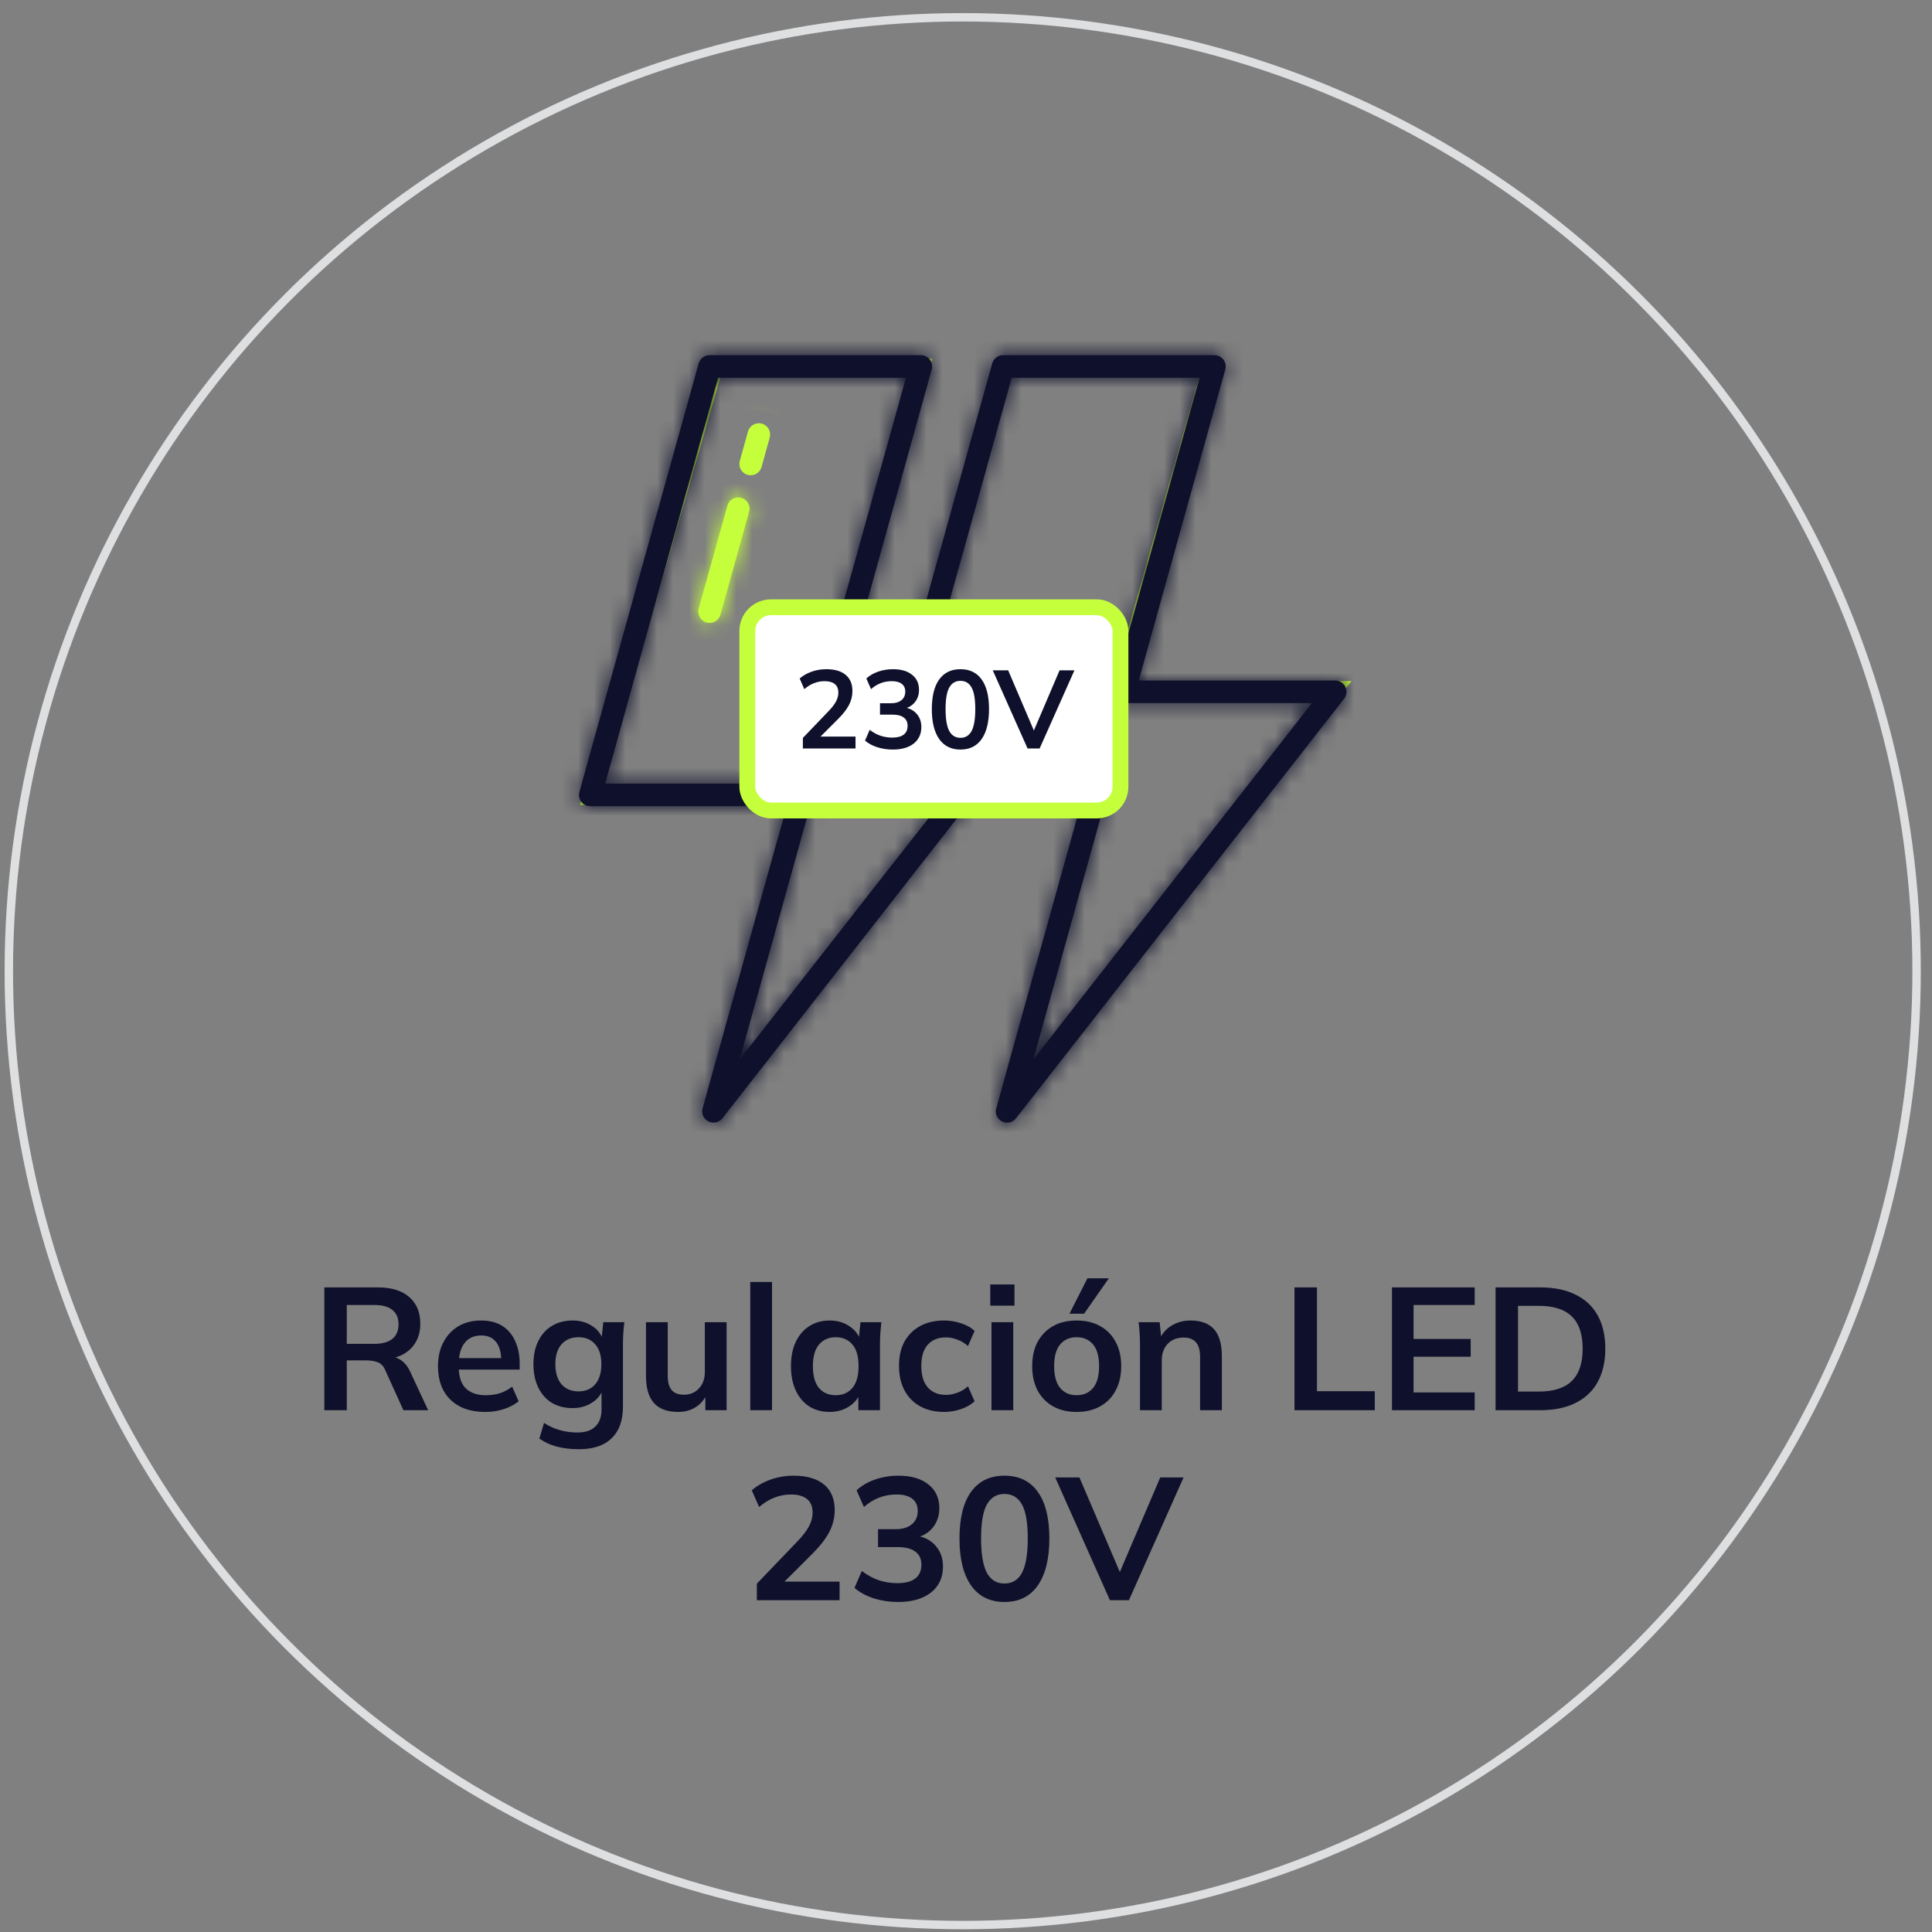 <svg width="122" height="122" viewBox="0 0 122 122" fill="none" xmlns="http://www.w3.org/2000/svg">
<rect x="0" y="0" width="122" height="122" fill="#808080" stroke="none"/>
<circle cx="60.792" cy="61.327" r="60.235" stroke="#DEDFE1" stroke-width="0.531"/>
<path d="M20.48 89.05V81.295H23.868C24.719 81.295 25.375 81.496 25.837 81.9C26.307 82.303 26.541 82.864 26.541 83.583C26.541 84.059 26.435 84.466 26.222 84.804C26.017 85.141 25.72 85.401 25.331 85.585C24.943 85.761 24.484 85.849 23.956 85.849L24.11 85.64H24.484C24.792 85.64 25.067 85.721 25.309 85.882C25.551 86.043 25.749 86.289 25.903 86.619L27.036 89.05H25.474L24.33 86.531C24.228 86.274 24.07 86.106 23.857 86.025C23.652 85.944 23.403 85.904 23.109 85.904H21.899V89.05H20.48ZM21.899 84.859H23.637C24.136 84.859 24.514 84.756 24.77 84.551C25.034 84.338 25.166 84.03 25.166 83.627C25.166 83.224 25.034 82.919 24.77 82.714C24.514 82.508 24.136 82.406 23.637 82.406H21.899V84.859ZM30.638 89.16C29.707 89.16 28.977 88.903 28.449 88.39C27.921 87.876 27.657 87.172 27.657 86.278C27.657 85.698 27.771 85.192 27.998 84.76C28.226 84.327 28.541 83.99 28.944 83.748C29.355 83.506 29.832 83.385 30.374 83.385C30.91 83.385 31.357 83.499 31.716 83.726C32.076 83.953 32.347 84.272 32.53 84.683C32.721 85.094 32.816 85.574 32.816 86.124V86.487H28.768V85.761H31.837L31.65 85.915C31.65 85.401 31.54 85.009 31.32 84.738C31.108 84.466 30.796 84.331 30.385 84.331C29.931 84.331 29.579 84.492 29.329 84.815C29.087 85.138 28.966 85.588 28.966 86.168V86.311C28.966 86.912 29.113 87.363 29.406 87.664C29.707 87.957 30.129 88.104 30.671 88.104C30.987 88.104 31.28 88.064 31.551 87.983C31.83 87.895 32.094 87.755 32.343 87.565L32.75 88.489C32.486 88.701 32.171 88.867 31.804 88.984C31.438 89.101 31.049 89.16 30.638 89.16ZM36.555 91.514C36.041 91.514 35.576 91.459 35.158 91.349C34.747 91.239 34.38 91.07 34.058 90.843L34.355 89.853C34.567 89.992 34.787 90.106 35.015 90.194C35.242 90.282 35.477 90.348 35.719 90.392C35.961 90.436 36.206 90.458 36.456 90.458C36.969 90.458 37.35 90.329 37.6 90.073C37.856 89.823 37.985 89.464 37.985 88.995V87.664H38.095C37.977 88.045 37.739 88.35 37.38 88.577C37.028 88.804 36.621 88.918 36.159 88.918C35.66 88.918 35.224 88.808 34.85 88.588C34.483 88.361 34.197 88.038 33.992 87.62C33.786 87.202 33.684 86.71 33.684 86.146C33.684 85.581 33.786 85.094 33.992 84.683C34.197 84.265 34.483 83.946 34.85 83.726C35.224 83.499 35.66 83.385 36.159 83.385C36.628 83.385 37.035 83.499 37.38 83.726C37.732 83.946 37.966 84.246 38.084 84.628L37.985 84.562L38.095 83.495H39.426C39.396 83.722 39.374 83.953 39.36 84.188C39.345 84.422 39.338 84.653 39.338 84.881V88.83C39.338 89.703 39.099 90.366 38.623 90.821C38.153 91.283 37.464 91.514 36.555 91.514ZM36.533 87.862C36.973 87.862 37.321 87.715 37.578 87.422C37.842 87.121 37.974 86.696 37.974 86.146C37.974 85.596 37.842 85.174 37.578 84.881C37.321 84.588 36.973 84.441 36.533 84.441C36.085 84.441 35.73 84.588 35.466 84.881C35.202 85.174 35.07 85.596 35.07 86.146C35.07 86.696 35.202 87.121 35.466 87.422C35.73 87.715 36.085 87.862 36.533 87.862ZM42.825 89.16C42.144 89.16 41.634 88.973 41.297 88.599C40.959 88.225 40.791 87.653 40.791 86.883V83.495H42.166V86.872C42.166 87.282 42.25 87.587 42.419 87.785C42.587 87.975 42.844 88.071 43.188 88.071C43.577 88.071 43.892 87.939 44.135 87.675C44.384 87.411 44.508 87.062 44.508 86.63V83.495H45.883V89.05H44.541V87.917H44.696C44.534 88.313 44.288 88.621 43.959 88.841C43.636 89.053 43.258 89.16 42.825 89.16ZM47.376 89.05V80.954H48.751V89.05H47.376ZM52.389 89.16C51.905 89.16 51.48 89.046 51.113 88.819C50.747 88.584 50.461 88.251 50.255 87.818C50.05 87.385 49.947 86.868 49.947 86.267C49.947 85.665 50.05 85.152 50.255 84.727C50.461 84.294 50.747 83.964 51.113 83.737C51.48 83.502 51.905 83.385 52.389 83.385C52.859 83.385 53.269 83.502 53.621 83.737C53.981 83.964 54.219 84.272 54.336 84.661H54.215L54.336 83.495H55.656C55.634 83.722 55.612 83.953 55.59 84.188C55.576 84.422 55.568 84.653 55.568 84.881V89.05H54.204L54.193 87.906H54.325C54.208 88.287 53.97 88.591 53.61 88.819C53.251 89.046 52.844 89.16 52.389 89.16ZM52.774 88.104C53.207 88.104 53.555 87.954 53.819 87.653C54.083 87.345 54.215 86.883 54.215 86.267C54.215 85.651 54.083 85.192 53.819 84.892C53.555 84.591 53.207 84.441 52.774 84.441C52.342 84.441 51.993 84.591 51.729 84.892C51.465 85.192 51.333 85.651 51.333 86.267C51.333 86.883 51.462 87.345 51.718 87.653C51.982 87.954 52.334 88.104 52.774 88.104ZM59.618 89.16C59.046 89.16 58.543 89.043 58.111 88.808C57.685 88.573 57.355 88.24 57.121 87.807C56.886 87.367 56.769 86.846 56.769 86.245C56.769 85.644 56.886 85.13 57.121 84.705C57.363 84.279 57.696 83.953 58.122 83.726C58.547 83.499 59.046 83.385 59.618 83.385C59.984 83.385 60.34 83.444 60.685 83.561C61.037 83.671 61.323 83.832 61.543 84.045L61.125 85.002C60.927 84.819 60.703 84.683 60.454 84.595C60.212 84.499 59.973 84.452 59.739 84.452C59.247 84.452 58.862 84.606 58.584 84.914C58.312 85.222 58.177 85.669 58.177 86.256C58.177 86.843 58.312 87.293 58.584 87.609C58.862 87.924 59.247 88.082 59.739 88.082C59.966 88.082 60.201 88.038 60.443 87.95C60.692 87.862 60.919 87.726 61.125 87.543L61.543 88.489C61.315 88.701 61.026 88.867 60.674 88.984C60.329 89.101 59.977 89.16 59.618 89.16ZM62.609 89.05V83.495H63.984V89.05H62.609ZM62.532 82.45V81.108H64.061V82.45H62.532ZM67.985 89.16C67.413 89.16 66.918 89.043 66.5 88.808C66.082 88.573 65.755 88.24 65.521 87.807C65.293 87.374 65.18 86.861 65.18 86.267C65.18 85.673 65.293 85.163 65.521 84.738C65.755 84.305 66.082 83.972 66.5 83.737C66.918 83.502 67.413 83.385 67.985 83.385C68.557 83.385 69.052 83.502 69.47 83.737C69.895 83.972 70.222 84.305 70.449 84.738C70.683 85.163 70.801 85.673 70.801 86.267C70.801 86.861 70.683 87.374 70.449 87.807C70.222 88.24 69.895 88.573 69.47 88.808C69.052 89.043 68.557 89.16 67.985 89.16ZM67.985 88.104C68.418 88.104 68.762 87.954 69.019 87.653C69.275 87.345 69.404 86.883 69.404 86.267C69.404 85.651 69.275 85.192 69.019 84.892C68.762 84.591 68.418 84.441 67.985 84.441C67.552 84.441 67.207 84.591 66.951 84.892C66.694 85.192 66.566 85.651 66.566 86.267C66.566 86.883 66.694 87.345 66.951 87.653C67.207 87.954 67.552 88.104 67.985 88.104ZM67.534 82.956L68.667 80.723H70.02L68.458 82.956H67.534ZM71.987 89.05V84.881C71.987 84.653 71.979 84.422 71.965 84.188C71.95 83.953 71.928 83.722 71.899 83.495H73.23L73.34 84.595H73.208C73.384 84.206 73.644 83.909 73.989 83.704C74.333 83.491 74.733 83.385 75.188 83.385C75.84 83.385 76.332 83.568 76.662 83.935C76.992 84.302 77.157 84.874 77.157 85.651V89.05H75.782V85.717C75.782 85.269 75.694 84.951 75.518 84.76C75.349 84.562 75.092 84.463 74.748 84.463C74.322 84.463 73.985 84.595 73.736 84.859C73.486 85.123 73.362 85.475 73.362 85.915V89.05H71.987ZM81.743 89.05V81.295H83.162V87.851H86.814V89.05H81.743ZM87.898 89.05V81.295H93.123V82.406H89.262V84.551H92.87V85.673H89.262V87.928H93.123V89.05H87.898ZM94.44 89.05V81.295H97.256C98.144 81.295 98.892 81.449 99.5 81.757C100.116 82.058 100.582 82.498 100.897 83.077C101.213 83.649 101.37 84.346 101.37 85.167C101.37 85.981 101.213 86.677 100.897 87.257C100.582 87.836 100.116 88.28 99.5 88.588C98.892 88.896 98.144 89.05 97.256 89.05H94.44ZM95.859 87.873H97.168C98.107 87.873 98.804 87.649 99.258 87.202C99.713 86.754 99.94 86.076 99.94 85.167C99.94 84.25 99.713 83.572 99.258 83.132C98.804 82.684 98.107 82.461 97.168 82.461H95.859V87.873ZM47.792 101.05V100.005L50.366 97.321C50.689 96.984 50.927 96.672 51.081 96.386C51.235 96.1 51.312 95.806 51.312 95.506C51.312 95.132 51.195 94.85 50.96 94.659C50.726 94.468 50.385 94.373 49.937 94.373C49.578 94.373 49.233 94.439 48.903 94.571C48.573 94.695 48.251 94.894 47.935 95.165L47.473 94.109C47.789 93.83 48.177 93.606 48.639 93.438C49.109 93.269 49.6 93.185 50.113 93.185C50.949 93.185 51.591 93.372 52.038 93.746C52.486 94.12 52.709 94.655 52.709 95.352C52.709 95.836 52.596 96.298 52.368 96.738C52.141 97.171 51.789 97.625 51.312 98.102L49.167 100.247V99.873H53.017V101.05H47.792ZM56.709 101.16C56.174 101.16 55.66 101.083 55.169 100.929C54.678 100.767 54.274 100.547 53.959 100.269L54.421 99.202C54.766 99.466 55.121 99.66 55.488 99.785C55.862 99.909 56.254 99.972 56.665 99.972C57.164 99.972 57.541 99.873 57.798 99.675C58.055 99.477 58.183 99.187 58.183 98.806C58.183 98.439 58.055 98.164 57.798 97.981C57.549 97.79 57.182 97.695 56.698 97.695H55.444V96.562H56.577C56.995 96.562 57.329 96.459 57.578 96.254C57.827 96.049 57.952 95.766 57.952 95.407C57.952 95.07 57.835 94.813 57.6 94.637C57.373 94.461 57.043 94.373 56.61 94.373C55.833 94.373 55.147 94.637 54.553 95.165L54.091 94.109C54.406 93.816 54.795 93.588 55.257 93.427C55.726 93.266 56.218 93.185 56.731 93.185C57.538 93.185 58.168 93.368 58.623 93.735C59.085 94.094 59.316 94.597 59.316 95.242C59.316 95.704 59.184 96.103 58.92 96.441C58.663 96.771 58.308 96.991 57.853 97.101V96.969C58.388 97.057 58.803 97.277 59.096 97.629C59.397 97.974 59.547 98.406 59.547 98.927C59.547 99.616 59.294 100.162 58.788 100.566C58.282 100.962 57.589 101.16 56.709 101.16ZM63.426 101.16C62.517 101.16 61.816 100.815 61.325 100.126C60.834 99.429 60.588 98.439 60.588 97.156C60.588 95.858 60.834 94.871 61.325 94.197C61.816 93.522 62.517 93.185 63.426 93.185C64.343 93.185 65.043 93.522 65.527 94.197C66.018 94.871 66.264 95.854 66.264 97.145C66.264 98.436 66.018 99.429 65.527 100.126C65.043 100.815 64.343 101.16 63.426 101.16ZM63.426 99.994C63.925 99.994 64.295 99.766 64.537 99.312C64.779 98.85 64.9 98.127 64.9 97.145C64.9 96.162 64.779 95.451 64.537 95.011C64.295 94.564 63.925 94.34 63.426 94.34C62.934 94.34 62.564 94.564 62.315 95.011C62.073 95.451 61.952 96.162 61.952 97.145C61.952 98.127 62.073 98.85 62.315 99.312C62.564 99.766 62.934 99.994 63.426 99.994ZM70.088 101.05L66.633 93.295H68.162L70.945 99.807H70.484L73.266 93.295H74.74L71.287 101.05H70.088Z" fill="#0F112C"/>
<path d="M60.301 50.311L65.488 43.528H58.183M60.301 50.311L45.139 70.138L50.356 50.311H37.312L45.139 23.178H58.183L52.443 43.528H58.183M60.301 50.311H69.14L63.401 70.138L84.272 43.528H70.706L76.445 23.178H63.401L58.183 42.484V43.528" stroke="#C5FF3B" stroke-width="1.044"/>
<mask id="path-4-inside-1_1090_876" fill="white">
<path d="M46.81 31.434C46.719 31.409 46.625 31.402 46.532 31.413C46.439 31.425 46.349 31.454 46.268 31.5C46.186 31.547 46.115 31.608 46.057 31.682C45.999 31.756 45.957 31.84 45.932 31.93L44.125 38.414C44.097 38.505 44.088 38.601 44.098 38.696C44.108 38.79 44.137 38.882 44.182 38.965C44.228 39.048 44.29 39.121 44.365 39.181C44.439 39.24 44.525 39.283 44.616 39.309C44.708 39.334 44.804 39.341 44.898 39.329C44.992 39.317 45.083 39.286 45.165 39.238C45.248 39.191 45.319 39.127 45.377 39.051C45.434 38.975 45.475 38.889 45.499 38.797L47.304 32.313C47.355 32.131 47.331 31.936 47.238 31.771C47.146 31.607 46.992 31.485 46.81 31.434Z"/>
</mask>
<path d="M46.81 31.434C46.719 31.409 46.625 31.402 46.532 31.413C46.439 31.425 46.349 31.454 46.268 31.5C46.186 31.547 46.115 31.608 46.057 31.682C45.999 31.756 45.957 31.84 45.932 31.93L44.125 38.414C44.097 38.505 44.088 38.601 44.098 38.696C44.108 38.79 44.137 38.882 44.182 38.965C44.228 39.048 44.29 39.121 44.365 39.181C44.439 39.24 44.525 39.283 44.616 39.309C44.708 39.334 44.804 39.341 44.898 39.329C44.992 39.317 45.083 39.286 45.165 39.238C45.248 39.191 45.319 39.127 45.377 39.051C45.434 38.975 45.475 38.889 45.499 38.797L47.304 32.313C47.355 32.131 47.331 31.936 47.238 31.771C47.146 31.607 46.992 31.485 46.81 31.434Z" fill="#C5FF3B"/>
<path d="M46.81 31.434L47.937 27.415L47.928 27.413L46.81 31.434ZM45.932 31.93L49.953 33.051L49.954 33.047L45.932 31.93ZM44.125 38.414L48.12 39.626L48.133 39.581L48.146 39.535L44.125 38.414ZM45.499 38.797L41.477 37.677L41.464 37.724L41.453 37.771L45.499 38.797ZM47.304 32.313L43.283 31.189L43.282 31.193L47.304 32.313ZM47.928 27.413C47.31 27.241 46.664 27.192 46.026 27.27L47.038 35.557C46.587 35.612 46.129 35.578 45.691 35.456L47.928 27.413ZM46.026 27.27C45.389 27.348 44.773 27.55 44.215 27.866L48.321 35.135C47.925 35.358 47.489 35.502 47.038 35.557L46.026 27.27ZM44.215 27.866C43.656 28.182 43.164 28.605 42.769 29.11L49.345 34.254C49.065 34.612 48.717 34.911 48.321 35.135L44.215 27.866ZM42.769 29.11C42.373 29.616 42.081 30.195 41.91 30.813L49.954 33.047C49.832 33.485 49.625 33.895 49.345 34.254L42.769 29.11ZM41.91 30.81L40.104 37.294L48.146 39.535L49.953 33.051L41.91 30.81ZM40.13 37.203C39.941 37.826 39.879 38.481 39.946 39.129L48.25 38.262C48.298 38.721 48.254 39.184 48.12 39.626L40.13 37.203ZM39.946 39.129C40.014 39.777 40.21 40.404 40.524 40.975L47.841 36.955C48.063 37.359 48.202 37.803 48.25 38.262L39.946 39.129ZM40.524 40.975C40.838 41.546 41.262 42.048 41.773 42.453L46.956 35.908C47.318 36.195 47.619 36.55 47.841 36.955L40.524 40.975ZM41.773 42.453C42.283 42.857 42.87 43.156 43.497 43.33L45.735 35.287C46.18 35.411 46.595 35.622 46.956 35.908L41.773 42.453ZM43.497 43.33C44.125 43.505 44.781 43.552 45.427 43.47L44.369 35.188C44.826 35.13 45.291 35.163 45.735 35.287L43.497 43.33ZM45.427 43.47C46.073 43.387 46.696 43.176 47.26 42.849L43.071 35.627C43.47 35.396 43.911 35.247 44.369 35.188L45.427 43.47ZM47.26 42.849C47.823 42.523 48.315 42.087 48.708 41.567L42.045 36.536C42.323 36.168 42.672 35.859 43.071 35.627L47.26 42.849ZM48.708 41.567C49.1 41.047 49.385 40.454 49.545 39.823L41.453 37.771C41.566 37.324 41.767 36.904 42.045 36.536L48.708 41.567ZM49.52 39.916L51.325 33.432L43.282 31.193L41.477 37.677L49.52 39.916ZM51.324 33.437C51.673 32.189 51.512 30.854 50.877 29.725L43.6 33.818C43.15 33.018 43.036 32.072 43.283 31.189L51.324 33.437ZM50.877 29.725C50.242 28.596 49.184 27.765 47.937 27.415L45.682 35.453C44.799 35.206 44.05 34.617 43.6 33.818L50.877 29.725Z" fill="#C5FF3B" mask="url(#path-4-inside-1_1090_876)"/>
<mask id="path-6-inside-2_1090_876" fill="white">
<path d="M48.111 26.753C48.021 26.728 47.927 26.721 47.834 26.732C47.741 26.743 47.651 26.772 47.569 26.818C47.487 26.864 47.416 26.926 47.358 27C47.3 27.074 47.258 27.158 47.233 27.248L46.719 29.095C46.692 29.186 46.683 29.281 46.693 29.375C46.703 29.469 46.732 29.561 46.778 29.644C46.824 29.727 46.886 29.8 46.96 29.859C47.034 29.917 47.12 29.961 47.211 29.986C47.302 30.012 47.398 30.019 47.492 30.007C47.586 29.995 47.676 29.964 47.758 29.917C47.841 29.869 47.912 29.806 47.97 29.731C48.027 29.655 48.069 29.569 48.093 29.477L48.606 27.631C48.631 27.541 48.639 27.447 48.627 27.354C48.616 27.261 48.587 27.171 48.541 27.09C48.495 27.008 48.433 26.936 48.359 26.879C48.286 26.821 48.201 26.778 48.111 26.753Z"/>
</mask>
<path d="M48.111 26.753C48.021 26.728 47.927 26.721 47.834 26.732C47.741 26.743 47.651 26.772 47.569 26.818C47.487 26.864 47.416 26.926 47.358 27C47.3 27.074 47.258 27.158 47.233 27.248L46.719 29.095C46.692 29.186 46.683 29.281 46.693 29.375C46.703 29.469 46.732 29.561 46.778 29.644C46.824 29.727 46.886 29.8 46.96 29.859C47.034 29.917 47.12 29.961 47.211 29.986C47.302 30.012 47.398 30.019 47.492 30.007C47.586 29.995 47.676 29.964 47.758 29.917C47.841 29.869 47.912 29.806 47.97 29.731C48.027 29.655 48.069 29.569 48.093 29.477L48.606 27.631C48.631 27.541 48.639 27.447 48.627 27.354C48.616 27.261 48.587 27.171 48.541 27.09C48.495 27.008 48.433 26.936 48.359 26.879C48.286 26.821 48.201 26.778 48.111 26.753Z" fill="#C5FF3B"/>
<path d="M48.111 26.753L46.98 30.771L46.99 30.774L48.111 26.753ZM47.233 27.248L51.255 28.367L51.257 28.36L47.233 27.248ZM46.719 29.095L50.718 30.293L50.73 30.253L50.741 30.214L46.719 29.095ZM48.093 29.477L44.071 28.358L44.06 28.397L44.05 28.436L48.093 29.477ZM48.606 27.631L44.586 26.509L44.585 26.512L48.606 27.631ZM49.242 22.735C48.623 22.561 47.975 22.51 47.336 22.587L48.332 30.876C47.879 30.931 47.42 30.895 46.98 30.771L49.242 22.735ZM47.336 22.587C46.697 22.664 46.079 22.866 45.518 23.182L49.62 30.454C49.222 30.678 48.785 30.822 48.332 30.876L47.336 22.587ZM45.518 23.182C44.958 23.499 44.465 23.922 44.069 24.43L50.647 29.57C50.366 29.93 50.017 30.23 49.62 30.454L45.518 23.182ZM44.069 24.43C43.673 24.937 43.38 25.517 43.209 26.137L51.257 28.36C51.135 28.799 50.928 29.211 50.647 29.57L44.069 24.43ZM43.211 26.13L42.698 27.976L50.741 30.214L51.255 28.367L43.211 26.13ZM42.721 27.897C42.534 28.519 42.474 29.172 42.542 29.819L50.844 28.932C50.893 29.389 50.85 29.852 50.718 30.293L42.721 27.897ZM42.542 29.819C42.611 30.465 42.809 31.091 43.123 31.66L50.433 27.628C50.655 28.031 50.795 28.474 50.844 28.932L42.542 29.819ZM43.123 31.66C43.436 32.229 43.861 32.729 44.37 33.133L49.55 26.585C49.91 26.87 50.211 27.225 50.433 27.628L43.123 31.66ZM44.37 33.133C44.88 33.536 45.465 33.833 46.091 34.008L48.331 25.965C48.774 26.088 49.189 26.299 49.55 26.585L44.37 33.133ZM46.091 34.008C46.717 34.182 47.371 34.23 48.016 34.148L46.968 25.865C47.424 25.808 47.888 25.841 48.331 25.965L46.091 34.008ZM48.016 34.148C48.66 34.066 49.282 33.857 49.845 33.532L45.672 26.302C46.07 26.071 46.511 25.923 46.968 25.865L48.016 34.148ZM49.845 33.532C50.408 33.208 50.9 32.774 51.294 32.256L44.646 27.205C44.925 26.839 45.273 26.532 45.672 26.302L49.845 33.532ZM51.294 32.256C51.687 31.739 51.973 31.148 52.135 30.519L44.05 28.436C44.165 27.99 44.368 27.572 44.646 27.205L51.294 32.256ZM52.114 30.596L52.628 28.75L44.585 26.512L44.071 28.358L52.114 30.596ZM52.627 28.753C52.8 28.135 52.849 27.489 52.771 26.852L44.483 27.856C44.428 27.405 44.463 26.947 44.586 26.509L52.627 28.753ZM52.771 26.852C52.694 26.214 52.492 25.599 52.177 25.039L44.904 29.14C44.681 28.744 44.538 28.307 44.483 27.856L52.771 26.852ZM52.177 25.039C51.862 24.48 51.439 23.989 50.934 23.593L45.785 30.165C45.427 29.884 45.128 29.536 44.904 29.14L52.177 25.039ZM50.934 23.593C50.429 23.197 49.85 22.904 49.232 22.732L46.99 30.774C46.552 30.652 46.143 30.445 45.785 30.165L50.934 23.593Z" fill="#C5FF3B" mask="url(#path-6-inside-2_1090_876)"/>
<mask id="path-8-inside-3_1090_876" fill="white">
<path d="M84.952 43.373C84.893 43.252 84.802 43.151 84.688 43.08C84.575 43.009 84.444 42.972 84.31 42.972H71.907L77.373 23.331C77.403 23.225 77.407 23.114 77.387 23.006C77.366 22.898 77.32 22.796 77.254 22.708C77.187 22.621 77.102 22.55 77.003 22.501C76.904 22.452 76.796 22.427 76.686 22.427H63.343C63.188 22.427 63.036 22.478 62.912 22.572C62.788 22.666 62.698 22.798 62.656 22.948L57.083 42.972H53.368L58.835 23.331C58.865 23.225 58.87 23.114 58.849 23.006C58.828 22.898 58.783 22.796 58.716 22.709C58.65 22.621 58.564 22.55 58.465 22.501C58.367 22.452 58.258 22.427 58.148 22.427H44.805C44.649 22.427 44.498 22.478 44.374 22.572C44.251 22.666 44.161 22.799 44.12 22.948L36.587 50.004C36.557 50.11 36.553 50.221 36.573 50.329C36.594 50.437 36.639 50.539 36.706 50.627C36.772 50.714 36.858 50.785 36.957 50.834C37.055 50.883 37.164 50.909 37.274 50.909H49.678L44.368 69.986C44.324 70.145 44.336 70.314 44.403 70.465C44.469 70.616 44.586 70.739 44.734 70.814C44.881 70.888 45.049 70.909 45.211 70.873C45.371 70.837 45.515 70.747 45.617 70.617L61.029 50.909H68.216L62.907 69.986C62.862 70.145 62.874 70.315 62.941 70.466C63.008 70.617 63.125 70.74 63.272 70.815C63.42 70.889 63.588 70.91 63.749 70.874C63.911 70.838 64.054 70.747 64.156 70.617L84.872 44.126C84.955 44.02 85.006 43.894 85.02 43.761C85.034 43.627 85.01 43.493 84.952 43.373ZM51.304 50.386C51.334 50.28 51.338 50.169 51.318 50.061C51.297 49.953 51.252 49.851 51.185 49.764C51.119 49.676 51.033 49.605 50.934 49.556C50.836 49.507 50.727 49.482 50.617 49.482H38.213L45.346 23.854H57.209L51.742 43.494C51.713 43.6 51.708 43.711 51.729 43.819C51.749 43.927 51.795 44.029 51.861 44.117C51.928 44.204 52.014 44.275 52.112 44.324C52.211 44.373 52.319 44.399 52.429 44.399H64.308L46.705 66.908L51.304 50.386ZM65.246 66.908L69.842 50.386C69.871 50.281 69.876 50.169 69.855 50.061C69.835 49.953 69.789 49.851 69.723 49.764C69.656 49.676 69.57 49.605 69.472 49.556C69.373 49.507 69.265 49.482 69.155 49.482H62.143L66.336 44.125C66.418 44.019 66.469 43.893 66.483 43.76C66.498 43.627 66.474 43.493 66.415 43.373C66.357 43.252 66.265 43.151 66.152 43.08C66.039 43.009 65.907 42.972 65.774 42.972H58.563L63.885 23.854H75.748L70.281 43.494C70.251 43.6 70.246 43.711 70.267 43.819C70.288 43.928 70.333 44.029 70.4 44.117C70.466 44.205 70.552 44.276 70.651 44.324C70.749 44.373 70.858 44.399 70.968 44.399H82.845L65.246 66.908Z"/>
</mask>
<path d="M84.952 43.373C84.893 43.252 84.802 43.151 84.688 43.08C84.575 43.009 84.444 42.972 84.31 42.972H71.907L77.373 23.331C77.403 23.225 77.407 23.114 77.387 23.006C77.366 22.898 77.32 22.796 77.254 22.708C77.187 22.621 77.102 22.55 77.003 22.501C76.904 22.452 76.796 22.427 76.686 22.427H63.343C63.188 22.427 63.036 22.478 62.912 22.572C62.788 22.666 62.698 22.798 62.656 22.948L57.083 42.972H53.368L58.835 23.331C58.865 23.225 58.87 23.114 58.849 23.006C58.828 22.898 58.783 22.796 58.716 22.709C58.65 22.621 58.564 22.55 58.465 22.501C58.367 22.452 58.258 22.427 58.148 22.427H44.805C44.649 22.427 44.498 22.478 44.374 22.572C44.251 22.666 44.161 22.799 44.12 22.948L36.587 50.004C36.557 50.11 36.553 50.221 36.573 50.329C36.594 50.437 36.639 50.539 36.706 50.627C36.772 50.714 36.858 50.785 36.957 50.834C37.055 50.883 37.164 50.909 37.274 50.909H49.678L44.368 69.986C44.324 70.145 44.336 70.314 44.403 70.465C44.469 70.616 44.586 70.739 44.734 70.814C44.881 70.888 45.049 70.909 45.211 70.873C45.371 70.837 45.515 70.747 45.617 70.617L61.029 50.909H68.216L62.907 69.986C62.862 70.145 62.874 70.315 62.941 70.466C63.008 70.617 63.125 70.74 63.272 70.815C63.42 70.889 63.588 70.91 63.749 70.874C63.911 70.838 64.054 70.747 64.156 70.617L84.872 44.126C84.955 44.02 85.006 43.894 85.02 43.761C85.034 43.627 85.01 43.493 84.952 43.373ZM51.304 50.386C51.334 50.28 51.338 50.169 51.318 50.061C51.297 49.953 51.252 49.851 51.185 49.764C51.119 49.676 51.033 49.605 50.934 49.556C50.836 49.507 50.727 49.482 50.617 49.482H38.213L45.346 23.854H57.209L51.742 43.494C51.713 43.6 51.708 43.711 51.729 43.819C51.749 43.927 51.795 44.029 51.861 44.117C51.928 44.204 52.014 44.275 52.112 44.324C52.211 44.373 52.319 44.399 52.429 44.399H64.308L46.705 66.908L51.304 50.386ZM65.246 66.908L69.842 50.386C69.871 50.281 69.876 50.169 69.855 50.061C69.835 49.953 69.789 49.851 69.723 49.764C69.656 49.676 69.57 49.605 69.472 49.556C69.373 49.507 69.265 49.482 69.155 49.482H62.143L66.336 44.125C66.418 44.019 66.469 43.893 66.483 43.76C66.498 43.627 66.474 43.493 66.415 43.373C66.357 43.252 66.265 43.151 66.152 43.08C66.039 43.009 65.907 42.972 65.774 42.972H58.563L63.885 23.854H75.748L70.281 43.494C70.251 43.6 70.246 43.711 70.267 43.819C70.288 43.928 70.333 44.029 70.4 44.117C70.466 44.205 70.552 44.276 70.651 44.324C70.749 44.373 70.858 44.399 70.968 44.399H82.845L65.246 66.908Z" fill="#0F112C"/>
<path d="M84.952 43.373L88.703 41.541L88.702 41.54L84.952 43.373ZM84.31 42.972L84.311 38.797H84.31V42.972ZM71.907 42.972L67.886 41.853L66.412 47.146H71.907V42.972ZM77.373 23.331L73.352 22.212L73.352 22.212L77.373 23.331ZM76.686 22.427V26.601L76.689 26.601L76.686 22.427ZM63.343 22.427L63.341 26.601H63.343V22.427ZM62.656 22.948L66.678 24.068L66.678 24.068L62.656 22.948ZM57.083 42.972V47.146H60.254L61.104 44.091L57.083 42.972ZM53.368 42.972L49.347 41.852L47.873 47.146H53.368V42.972ZM58.835 23.331L54.815 22.21L54.814 22.212L58.835 23.331ZM58.148 22.427V26.601H58.149L58.148 22.427ZM44.805 22.427V18.252L44.799 18.252L44.805 22.427ZM44.12 22.948L48.141 24.068L48.142 24.064L44.12 22.948ZM36.587 50.004L40.608 51.125L40.608 51.123L36.587 50.004ZM37.274 50.909V46.734H37.273L37.274 50.909ZM49.678 50.909L53.699 52.028L55.173 46.734H49.678V50.909ZM44.368 69.986L40.346 68.867L40.345 68.87L44.368 69.986ZM45.617 70.617L48.903 73.191L48.905 73.188L45.617 70.617ZM61.029 50.909V46.734H58.994L57.741 48.337L61.029 50.909ZM68.216 50.909L72.238 52.028L73.711 46.734H68.216V50.909ZM62.907 69.986L66.927 71.107L66.928 71.106L62.907 69.986ZM64.156 70.617L60.868 68.045L60.866 68.048L64.156 70.617ZM84.872 44.126L81.586 41.552L81.584 41.554L84.872 44.126ZM51.304 50.386L47.283 49.265L47.283 49.267L51.304 50.386ZM50.617 49.482V53.656L50.62 53.656L50.617 49.482ZM38.213 49.482L34.191 48.362L32.718 53.656H38.213V49.482ZM45.346 23.854V19.679H42.175L41.325 22.734L45.346 23.854ZM57.209 23.854L61.23 24.973L62.704 19.679H57.209V23.854ZM51.742 43.494L55.763 44.618L55.764 44.613L51.742 43.494ZM52.429 44.399V40.224L52.428 40.224L52.429 44.399ZM64.308 44.399L67.597 46.97L72.872 40.224H64.308V44.399ZM46.705 66.908L42.683 65.789L49.993 69.48L46.705 66.908ZM65.246 66.908L61.224 65.789L68.534 69.479L65.246 66.908ZM69.842 50.386L65.821 49.265L65.82 49.268L69.842 50.386ZM69.155 49.482V53.656H69.156L69.155 49.482ZM62.143 49.482L58.856 46.909L53.576 53.656H62.143V49.482ZM66.336 44.125L69.623 46.697L69.624 46.696L66.336 44.125ZM65.774 42.972V47.146L65.775 47.146L65.774 42.972ZM58.563 42.972L54.542 41.852L53.068 47.146H58.563V42.972ZM63.885 23.854V19.679H60.714L59.864 22.734L63.885 23.854ZM75.748 23.854L79.769 24.973L81.243 19.679H75.748V23.854ZM70.281 43.494L74.302 44.616L74.302 44.613L70.281 43.494ZM70.968 44.399V40.224L70.965 40.224L70.968 44.399ZM82.845 44.399L86.134 46.97L91.408 40.224H82.845V44.399ZM88.702 41.54C88.301 40.718 87.676 40.025 86.9 39.54L82.477 46.621C81.927 46.278 81.485 45.787 81.201 45.205L88.702 41.54ZM86.9 39.54C86.123 39.055 85.226 38.798 84.311 38.797L84.309 47.146C83.662 47.146 83.027 46.964 82.477 46.621L86.9 39.54ZM84.31 38.797H71.907V47.146H84.31V38.797ZM75.929 44.091L81.395 24.45L73.352 22.212L67.886 41.853L75.929 44.091ZM81.395 24.45C81.597 23.724 81.628 22.961 81.487 22.22L73.287 23.791C73.186 23.267 73.209 22.726 73.352 22.212L81.395 24.45ZM81.487 22.22C81.345 21.48 81.033 20.782 80.577 20.182L73.931 25.234C73.608 24.809 73.387 24.315 73.287 23.791L81.487 22.22ZM80.577 20.182C80.121 19.582 79.532 19.095 78.857 18.761L75.149 26.241C74.671 26.004 74.254 25.66 73.931 25.234L80.577 20.182ZM78.857 18.761C78.181 18.426 77.437 18.252 76.683 18.252L76.689 26.601C76.154 26.601 75.628 26.478 75.149 26.241L78.857 18.761ZM76.686 18.252H63.343V26.601H76.686V18.252ZM63.346 18.252C62.278 18.252 61.239 18.601 60.388 19.247L65.436 25.897C64.833 26.354 64.097 26.602 63.341 26.601L63.346 18.252ZM60.388 19.247C59.537 19.893 58.921 20.8 58.635 21.829L66.678 24.068C66.475 24.797 66.039 25.439 65.436 25.897L60.388 19.247ZM58.635 21.829L53.061 41.852L61.104 44.091L66.678 24.068L58.635 21.829ZM57.083 38.797H53.368V47.146H57.083V38.797ZM57.39 44.091L62.857 24.451L54.814 22.212L49.347 41.852L57.39 44.091ZM62.856 24.453C63.059 23.727 63.091 22.963 62.949 22.223L54.749 23.789C54.648 23.265 54.671 22.724 54.815 22.21L62.856 24.453ZM62.949 22.223C62.808 21.482 62.497 20.785 62.041 20.184L55.392 25.233C55.069 24.808 54.849 24.314 54.749 23.789L62.949 22.223ZM62.041 20.184C61.585 19.584 60.996 19.097 60.321 18.762L56.61 26.24C56.132 26.003 55.715 25.658 55.392 25.233L62.041 20.184ZM60.321 18.762C59.645 18.427 58.902 18.252 58.148 18.252L58.149 26.601C57.615 26.601 57.089 26.478 56.61 26.24L60.321 18.762ZM58.148 18.252H44.805V26.601H58.148V18.252ZM44.799 18.252C43.732 18.254 42.694 18.605 41.846 19.251L46.903 25.893C46.302 26.352 45.567 26.6 44.811 26.601L44.799 18.252ZM41.846 19.251C40.996 19.898 40.382 20.804 40.097 21.833L48.142 24.064C47.94 24.793 47.505 25.435 46.903 25.893L41.846 19.251ZM40.098 21.829L32.565 48.884L40.608 51.123L48.141 24.068L40.098 21.829ZM32.566 48.883C32.363 49.609 32.331 50.372 32.473 51.113L40.673 49.546C40.774 50.07 40.751 50.611 40.608 51.125L32.566 48.883ZM32.473 51.113C32.615 51.853 32.925 52.551 33.382 53.151L40.03 48.102C40.353 48.527 40.573 49.021 40.673 49.546L32.473 51.113ZM33.382 53.151C33.837 53.752 34.426 54.239 35.102 54.574L38.812 47.095C39.29 47.332 39.707 47.677 40.03 48.102L33.382 53.151ZM35.102 54.574C35.777 54.909 36.521 55.083 37.275 55.083L37.273 46.734C37.807 46.734 38.334 46.858 38.812 47.095L35.102 54.574ZM37.274 55.083H49.678V46.734H37.274V55.083ZM45.656 49.789L40.346 68.867L48.389 71.106L53.699 52.028L45.656 49.789ZM40.345 68.87C40.043 69.959 40.128 71.12 40.585 72.153L48.221 68.777C48.544 69.51 48.604 70.331 48.39 71.102L40.345 68.87ZM40.585 72.153C41.042 73.187 41.843 74.031 42.852 74.54L46.615 67.087C47.33 67.448 47.897 68.045 48.221 68.777L40.585 72.153ZM42.852 74.54C43.861 75.049 45.016 75.194 46.119 74.948L44.302 66.799C45.083 66.625 45.901 66.727 46.615 67.087L42.852 74.54ZM46.119 74.948C47.222 74.701 48.206 74.081 48.903 73.191L42.331 68.043C42.824 67.413 43.521 66.973 44.302 66.799L46.119 74.948ZM48.905 73.188L64.317 53.48L57.741 48.337L42.328 68.045L48.905 73.188ZM61.029 55.083H68.216V46.734H61.029V55.083ZM64.195 49.789L58.885 68.867L66.928 71.106L72.238 52.028L64.195 49.789ZM58.885 68.865C58.582 69.955 58.665 71.117 59.122 72.152L66.76 68.78C67.083 69.513 67.143 70.335 66.927 71.107L58.885 68.865ZM59.122 72.152C59.579 73.187 60.381 74.031 61.391 74.541L65.153 67.088C65.868 67.449 66.436 68.047 66.76 68.78L59.122 72.152ZM61.391 74.541C62.401 75.051 63.557 75.195 64.661 74.948L62.838 66.8C63.62 66.625 64.438 66.727 65.153 67.088L61.391 74.541ZM64.661 74.948C65.765 74.7 66.749 74.078 67.446 73.186L60.866 68.048C61.359 67.416 62.056 66.975 62.838 66.8L64.661 74.948ZM67.444 73.188L88.16 46.697L81.584 41.554L60.868 68.045L67.444 73.188ZM88.158 46.7C88.724 45.978 89.075 45.111 89.171 44.199L80.869 43.323C80.937 42.677 81.186 42.063 81.586 41.552L88.158 46.7ZM89.171 44.199C89.268 43.286 89.105 42.365 88.703 41.541L81.201 45.204C80.916 44.62 80.801 43.968 80.869 43.323L89.171 44.199ZM55.325 51.508C55.528 50.782 55.559 50.018 55.418 49.277L47.218 50.845C47.117 50.32 47.14 49.779 47.283 49.265L55.325 51.508ZM55.418 49.277C55.276 48.536 54.965 47.839 54.509 47.238L47.861 52.289C47.538 51.864 47.318 51.369 47.218 50.845L55.418 49.277ZM54.509 47.238C54.053 46.638 53.464 46.151 52.788 45.816L49.08 53.296C48.602 53.059 48.184 52.714 47.861 52.289L54.509 47.238ZM52.788 45.816C52.112 45.481 51.368 45.307 50.614 45.307L50.62 53.656C50.086 53.657 49.559 53.533 49.08 53.296L52.788 45.816ZM50.617 45.307H38.213V53.656H50.617V45.307ZM42.234 50.601L49.368 24.973L41.325 22.734L34.191 48.362L42.234 50.601ZM45.346 28.028H57.209V19.679H45.346V28.028ZM53.187 22.734L47.721 42.374L55.764 44.613L61.23 24.973L53.187 22.734ZM47.722 42.37C47.519 43.096 47.487 43.859 47.628 44.6L55.829 43.038C55.929 43.562 55.906 44.103 55.763 44.618L47.722 42.37ZM47.628 44.6C47.769 45.341 48.08 46.04 48.536 46.64L55.186 41.593C55.509 42.018 55.729 42.513 55.829 43.038L47.628 44.6ZM48.536 46.64C48.992 47.241 49.581 47.728 50.257 48.064L53.968 40.585C54.446 40.822 54.863 41.167 55.186 41.593L48.536 46.64ZM50.257 48.064C50.932 48.399 51.676 48.573 52.431 48.573L52.428 40.224C52.962 40.224 53.489 40.347 53.968 40.585L50.257 48.064ZM52.429 48.573H64.308V40.224H52.429V48.573ZM61.02 41.827L43.417 64.337L49.993 69.48L67.597 46.97L61.02 41.827ZM50.726 68.028L55.326 51.506L47.283 49.267L42.683 65.789L50.726 68.028ZM69.267 68.027L73.863 51.505L65.82 49.268L61.224 65.789L69.267 68.027ZM73.862 51.508C74.065 50.782 74.097 50.019 73.956 49.278L65.755 50.844C65.655 50.319 65.677 49.779 65.821 49.265L73.862 51.508ZM73.956 49.278C73.814 48.537 73.503 47.84 73.047 47.239L66.398 52.288C66.075 51.863 65.855 51.369 65.755 50.844L73.956 49.278ZM73.047 47.239C72.591 46.639 72.002 46.152 71.327 45.817L67.617 53.295C67.138 53.058 66.721 52.713 66.398 52.288L73.047 47.239ZM71.327 45.817C70.652 45.482 69.908 45.307 69.154 45.307L69.156 53.656C68.622 53.656 68.095 53.533 67.617 53.295L71.327 45.817ZM69.155 45.307H62.143V53.656H69.155V45.307ZM65.431 52.054L69.623 46.697L63.049 41.552L58.856 46.909L65.431 52.054ZM69.624 46.696C70.189 45.974 70.539 45.108 70.635 44.197L62.332 43.322C62.4 42.677 62.648 42.064 63.048 41.553L69.624 46.696ZM70.635 44.197C70.731 43.286 70.569 42.367 70.167 41.543L62.663 45.202C62.379 44.619 62.264 43.968 62.332 43.322L70.635 44.197ZM70.167 41.543C69.766 40.719 69.141 40.025 68.364 39.54L63.94 46.62C63.39 46.277 62.947 45.785 62.663 45.202L70.167 41.543ZM68.364 39.54C67.587 39.054 66.689 38.797 65.773 38.797L65.775 47.146C65.126 47.146 64.49 46.964 63.94 46.62L68.364 39.54ZM65.774 38.797H58.563V47.146H65.774V38.797ZM62.585 44.091L67.907 24.973L59.864 22.734L54.542 41.852L62.585 44.091ZM63.885 28.028H75.748V19.679H63.885V28.028ZM71.726 22.734L66.259 42.375L74.302 44.613L79.769 24.973L71.726 22.734ZM66.26 42.372C66.057 43.099 66.025 43.862 66.167 44.603L74.367 43.036C74.468 43.56 74.445 44.101 74.302 44.616L66.26 42.372ZM66.167 44.603C66.309 45.344 66.62 46.042 67.076 46.642L73.724 41.592C74.047 42.017 74.267 42.511 74.367 43.036L66.167 44.603ZM67.076 46.642C67.532 47.243 68.121 47.73 68.797 48.065L72.505 40.584C72.983 40.822 73.4 41.166 73.724 41.592L67.076 46.642ZM68.797 48.065C69.473 48.4 70.217 48.574 70.971 48.573L70.965 40.224C71.499 40.224 72.026 40.347 72.505 40.584L68.797 48.065ZM70.968 48.573H82.845V40.224H70.968V48.573ZM79.557 41.827L61.957 64.337L68.534 69.479L86.134 46.97L79.557 41.827Z" fill="#0F112C" mask="url(#path-8-inside-3_1090_876)"/>
<rect x="47.189" y="38.346" width="23.565" height="12.834" rx="1.5" fill="white" stroke="#C5FF3B"/>
<path d="M50.699 47.263V46.598L52.337 44.89C52.543 44.675 52.694 44.477 52.792 44.295C52.89 44.113 52.939 43.926 52.939 43.735C52.939 43.497 52.865 43.317 52.715 43.196C52.566 43.074 52.349 43.014 52.064 43.014C51.836 43.014 51.616 43.056 51.406 43.14C51.196 43.219 50.991 43.345 50.79 43.518L50.496 42.846C50.697 42.668 50.944 42.526 51.238 42.419C51.537 42.311 51.85 42.258 52.176 42.258C52.708 42.258 53.117 42.377 53.401 42.615C53.686 42.853 53.828 43.193 53.828 43.637C53.828 43.945 53.756 44.239 53.611 44.519C53.467 44.794 53.243 45.083 52.939 45.387L51.574 46.752V46.514H54.024V47.263H50.699ZM56.374 47.333C56.033 47.333 55.706 47.284 55.394 47.186C55.081 47.083 54.824 46.943 54.624 46.766L54.918 46.087C55.137 46.255 55.363 46.378 55.597 46.458C55.835 46.537 56.084 46.577 56.346 46.577C56.663 46.577 56.903 46.514 57.067 46.388C57.23 46.262 57.312 46.077 57.312 45.835C57.312 45.601 57.23 45.426 57.067 45.31C56.908 45.188 56.675 45.128 56.367 45.128H55.569V44.407H56.29C56.556 44.407 56.768 44.341 56.927 44.211C57.085 44.08 57.165 43.9 57.165 43.672C57.165 43.457 57.09 43.294 56.941 43.182C56.796 43.07 56.586 43.014 56.311 43.014C55.816 43.014 55.38 43.182 55.002 43.518L54.708 42.846C54.908 42.659 55.156 42.514 55.45 42.412C55.748 42.309 56.061 42.258 56.388 42.258C56.901 42.258 57.302 42.374 57.592 42.608C57.886 42.836 58.033 43.156 58.033 43.567C58.033 43.861 57.949 44.115 57.781 44.33C57.617 44.54 57.391 44.68 57.102 44.75V44.666C57.442 44.722 57.706 44.862 57.893 45.086C58.084 45.305 58.18 45.58 58.18 45.912C58.18 46.35 58.019 46.698 57.697 46.955C57.375 47.207 56.934 47.333 56.374 47.333ZM60.648 47.333C60.069 47.333 59.623 47.113 59.311 46.675C58.998 46.231 58.842 45.601 58.842 44.785C58.842 43.959 58.998 43.331 59.311 42.902C59.623 42.472 60.069 42.258 60.648 42.258C61.231 42.258 61.677 42.472 61.985 42.902C62.297 43.331 62.454 43.956 62.454 44.778C62.454 45.599 62.297 46.231 61.985 46.675C61.677 47.113 61.231 47.333 60.648 47.333ZM60.648 46.591C60.965 46.591 61.201 46.446 61.355 46.157C61.509 45.863 61.586 45.403 61.586 44.778C61.586 44.152 61.509 43.7 61.355 43.42C61.201 43.135 60.965 42.993 60.648 42.993C60.335 42.993 60.099 43.135 59.941 43.42C59.787 43.7 59.71 44.152 59.71 44.778C59.71 45.403 59.787 45.863 59.941 46.157C60.099 46.446 60.335 46.591 60.648 46.591ZM64.887 47.263L62.689 42.328H63.662L65.433 46.472H65.139L66.91 42.328H67.848L65.65 47.263H64.887Z" fill="#0F112C"/>
</svg>
